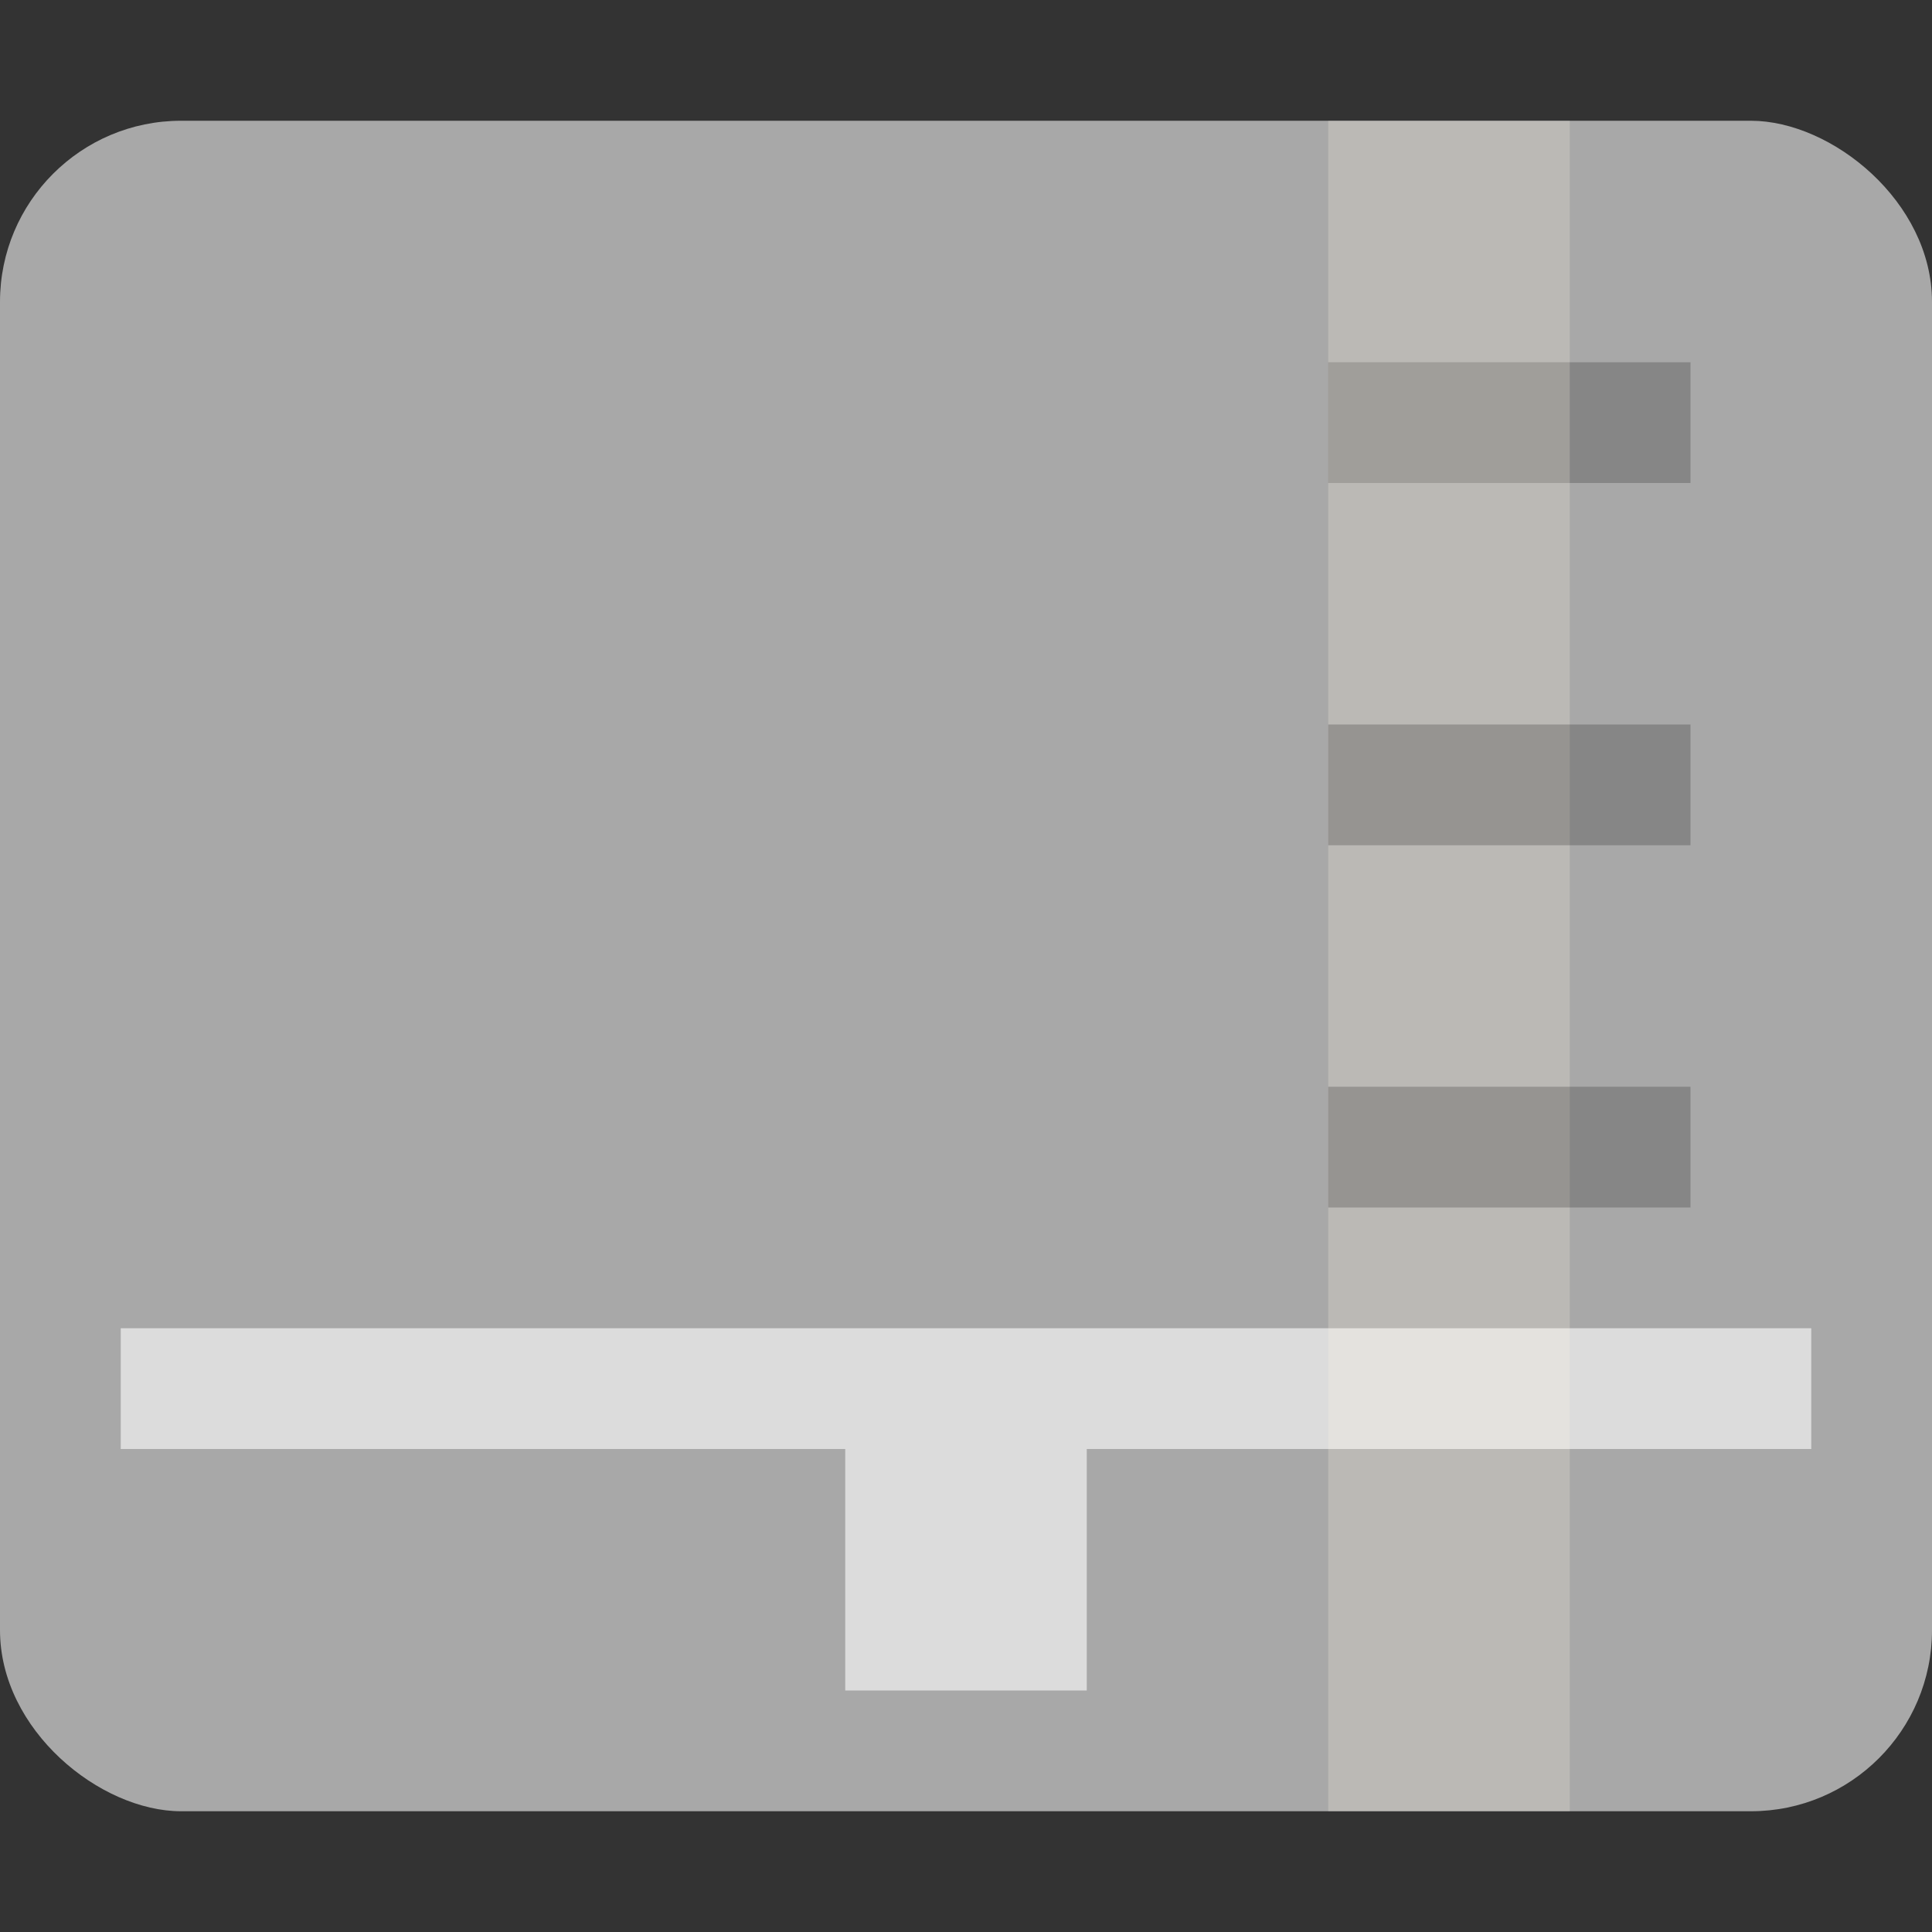 <svg xmlns="http://www.w3.org/2000/svg" viewBox="0 0 16 16">
 <rect x="0" y="0" width="16" height="16" fill="#333333" stroke="none"/>
 <rect y="-16" width="14" x="-15" style="fill:#a8a8a8;fill-opacity:1" transform="matrix(0 -1 -1 0 0 0)" rx="1.5" height="16"/>
 <rect y="3" width="3" x="11" style="opacity:0.2" height="1"/>
 <rect y="11.5" width="2" x="7" style="fill:#dcdcdc;opacity:1;fill-opacity:1;stroke:none;fill-rule:nonzero" height="2.5"/>
 <rect y="11" width="14" x="1" style="fill:#dcdcdc;opacity:1;fill-opacity:1;stroke:none;fill-rule:nonzero" height="1"/>
 <rect y="1" width="2" x="11" style="fill:#fdf6e3;fill-opacity:0.217;stroke:none" height="14"/>
 <rect y="6" x="11" width="3" style="opacity:0.2" height="1"/>
 <rect y="9" width="3" x="11" style="opacity:0.2" height="1"/>
</svg>
